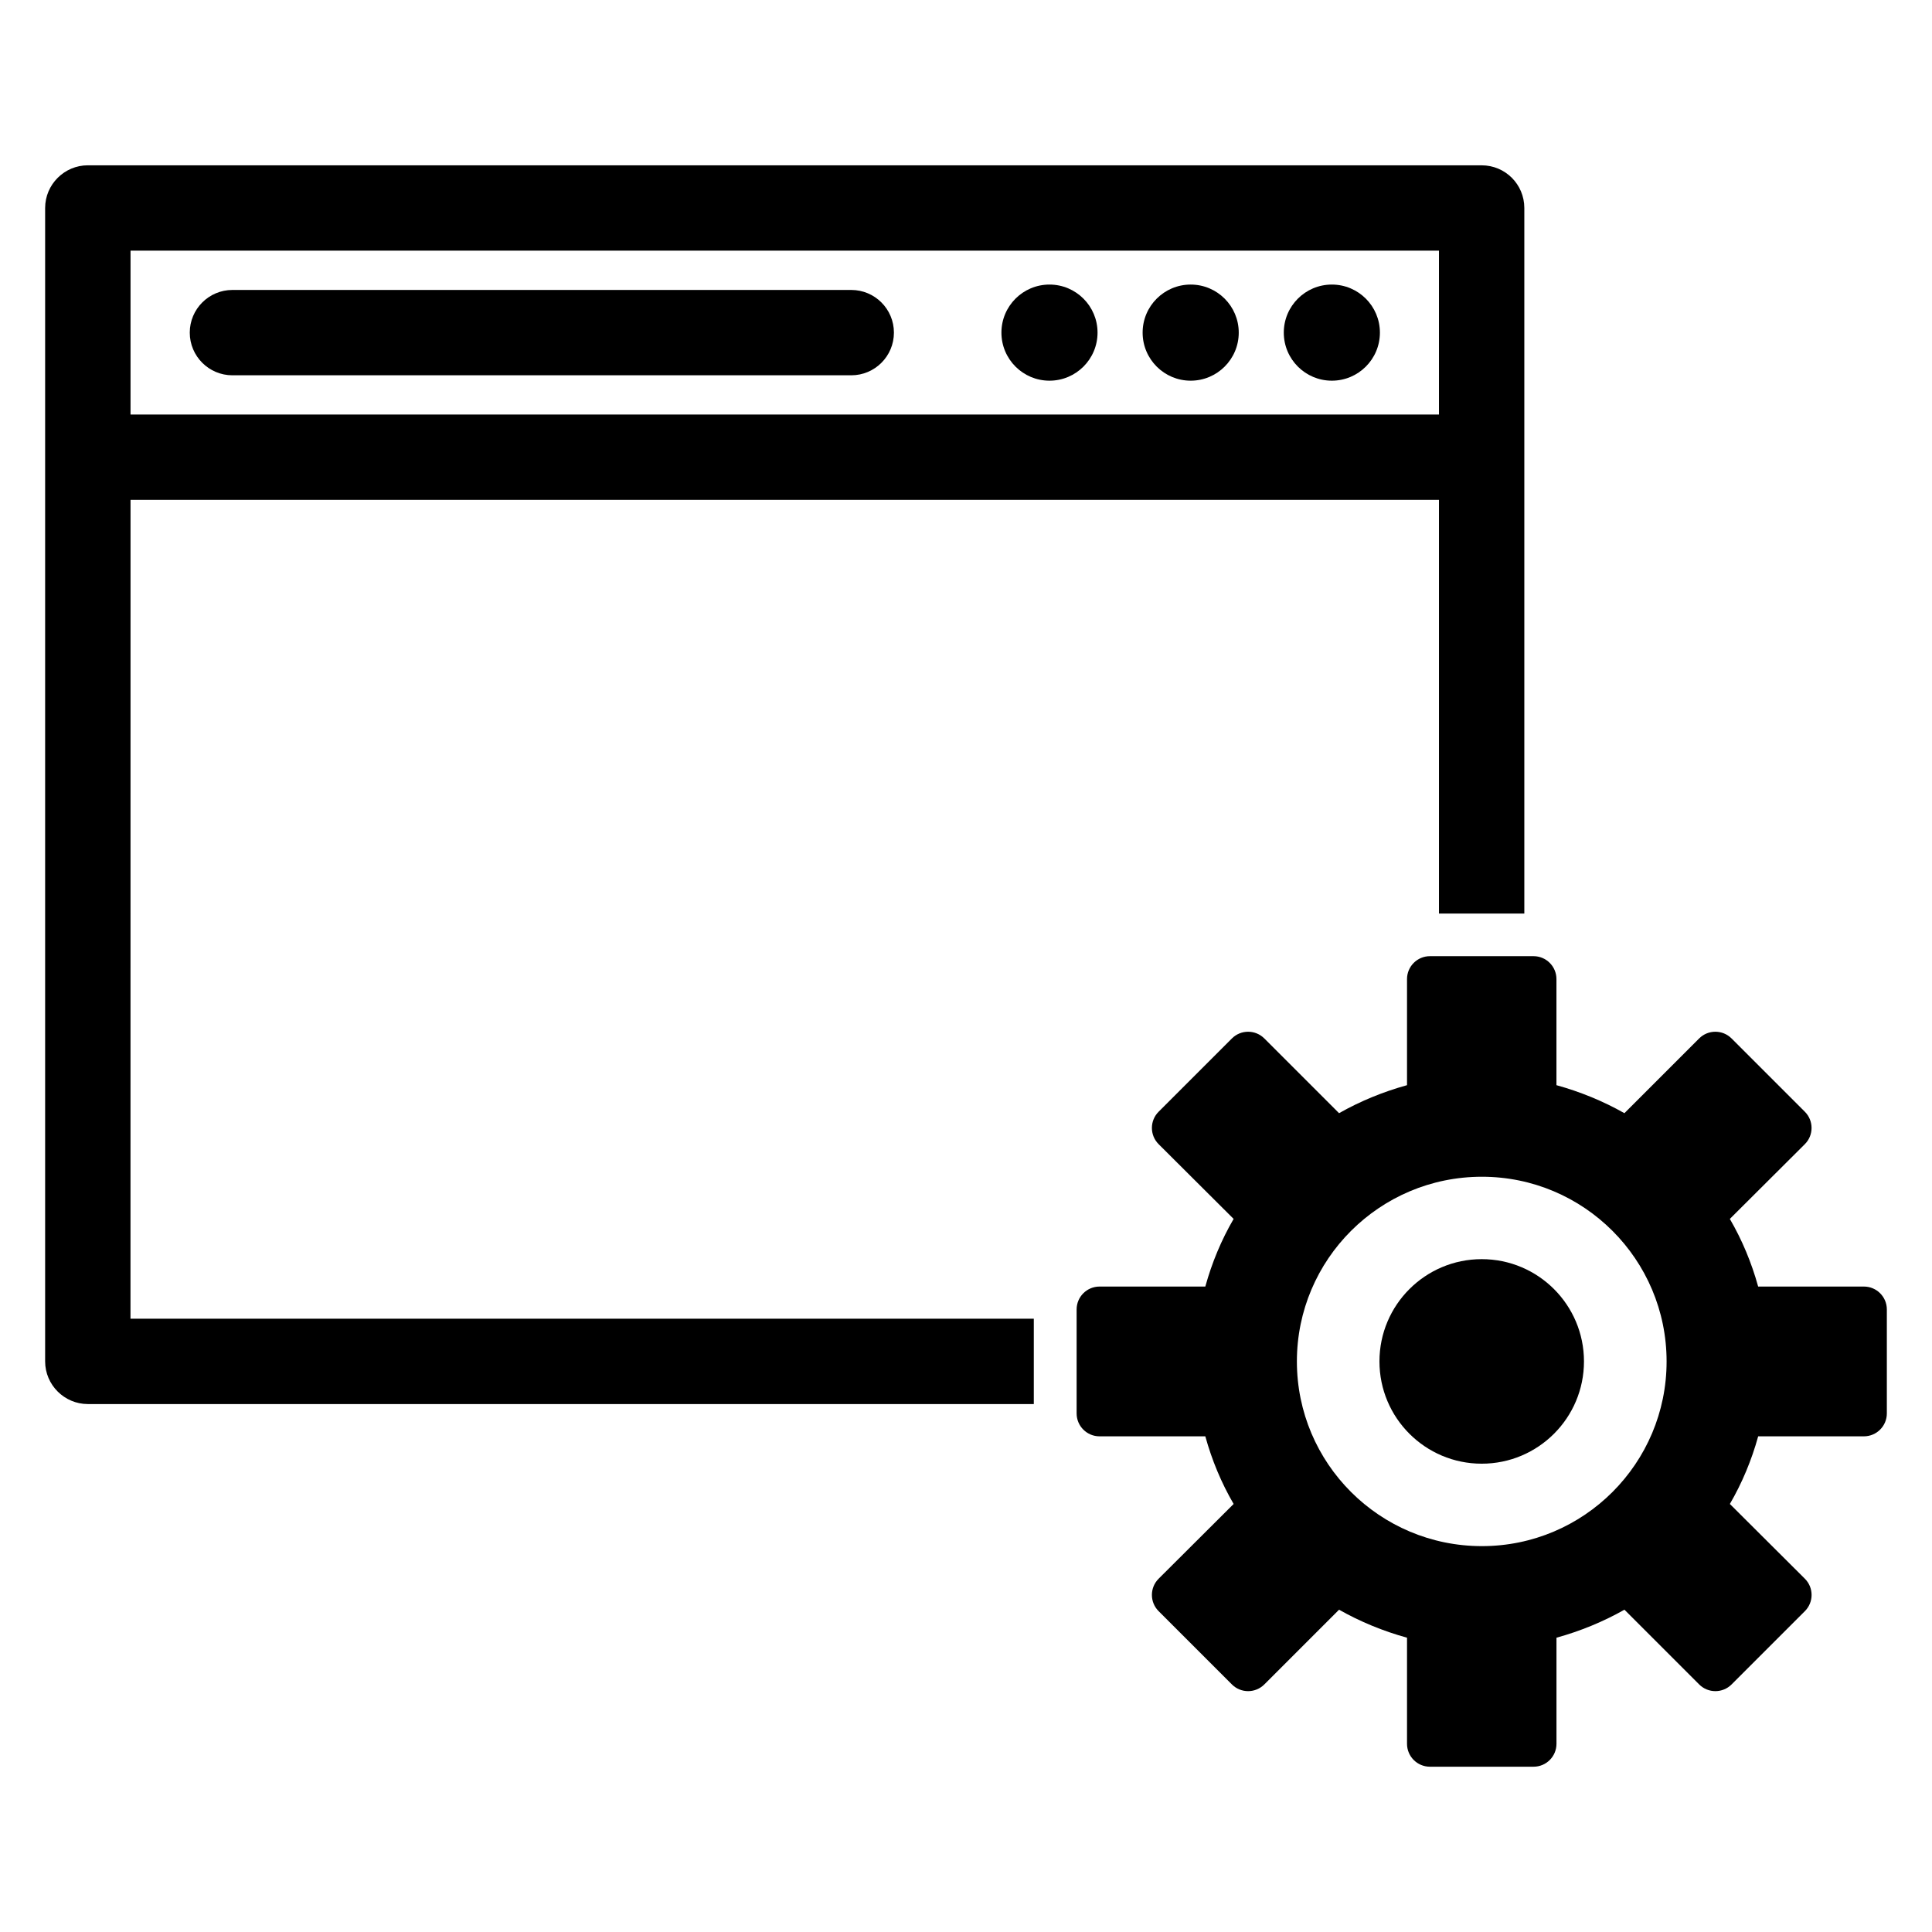 <?xml version="1.0" encoding="UTF-8"?>
<!-- Uploaded to: ICON Repo, www.svgrepo.com, Generator: ICON Repo Mixer Tools -->
<svg fill="#000000" width="800px" height="800px" version="1.1" viewBox="144 144 512 512" xmlns="http://www.w3.org/2000/svg">
 <g>
  <path d="m637.96 484.95h-28.031c-1.75-6.336-4.254-12.34-7.504-17.926l19.871-19.805c2.379-2.371 2.383-6.223 0.008-8.598l-19.422-19.422c-2.371-2.371-6.219-2.371-8.59 0l-19.805 19.805c-5.586-3.168-11.672-5.672-18.012-7.422v-28.113c0-3.356-2.719-6.074-6.074-6.074h-27.453c-3.356 0-6.074 2.719-6.074 6.074v28.113c-6.336 1.75-12.426 4.254-18.012 7.422l-19.805-19.805c-2.371-2.371-6.219-2.371-8.59 0l-19.422 19.422c-2.375 2.375-2.371 6.227 0.008 8.598l19.871 19.805c-3.254 5.586-5.754 11.59-7.504 17.926h-28.031c-3.356 0-6.074 2.719-6.074 6.074v27.543c0 3.356 2.719 6.074 6.074 6.074h28.031c1.75 6.336 4.254 12.34 7.504 17.926l-19.871 19.805c-2.379 2.371-2.383 6.223-0.008 8.598l19.422 19.422c2.371 2.371 6.215 2.371 8.59 0l19.805-19.805c5.586 3.168 11.672 5.672 18.012 7.422v28.113c0 3.356 2.719 6.074 6.074 6.074h27.461c3.356 0 6.074-2.719 6.074-6.074v-28.113c6.336-1.75 12.422-4.254 18.012-7.422l19.805 19.805c2.371 2.371 6.215 2.371 8.59 0l19.422-19.422c2.375-2.375 2.371-6.227-0.008-8.598l-19.871-19.805c3.25-5.586 5.754-11.59 7.504-17.926h28.031c3.348-0.004 6.066-2.723 6.066-6.074v-27.543c0-3.356-2.719-6.074-6.074-6.074zm-101.24 68.789c-27.102 0-49.031-21.93-49.031-48.945s21.93-48.945 49.031-48.945c27.016 0 48.945 21.93 48.945 48.945 0.004 27.016-21.926 48.945-48.945 48.945z"/>
  <path d="m563.77 504.79c0 14.969-12.133 27.102-27.098 27.102-14.969 0-27.102-12.133-27.102-27.102 0-14.965 12.133-27.102 27.102-27.102 14.965 0 27.098 12.137 27.098 27.102"/>
  <path d="m178.59 276.47h346.75v109.63h22.621v-186.98c0-6.258-5.051-11.309-11.309-11.309l-369.38-0.004c-6.184 0-11.312 5.055-11.312 11.312v305.66c0 6.258 5.129 11.309 11.309 11.309h250.7v-22.621l-239.39 0.004zm0-66.047h346.75v43.43h-346.75z"/>
  <path d="m434.86 232.15c0 7.031-5.703 12.734-12.738 12.734-7.031 0-12.734-5.703-12.734-12.734 0-7.035 5.703-12.738 12.734-12.738 7.035 0 12.738 5.703 12.738 12.738"/>
  <path d="m472.28 232.15c0 7.031-5.703 12.734-12.738 12.734-7.031 0-12.734-5.703-12.734-12.734 0-7.035 5.703-12.738 12.734-12.738 7.035 0 12.738 5.703 12.738 12.738"/>
  <path d="m509.69 232.15c0 7.031-5.703 12.734-12.738 12.734-7.031 0-12.734-5.703-12.734-12.734 0-7.035 5.703-12.738 12.734-12.738 7.035 0 12.738 5.703 12.738 12.738"/>
  <path d="m369.59 220.84h-163.99c-6.246 0-11.309 5.062-11.309 11.309 0 6.246 5.062 11.309 11.309 11.309h163.99c6.246 0 11.309-5.062 11.309-11.309 0-6.246-5.062-11.309-11.309-11.309z"/>
 </g>
</svg>